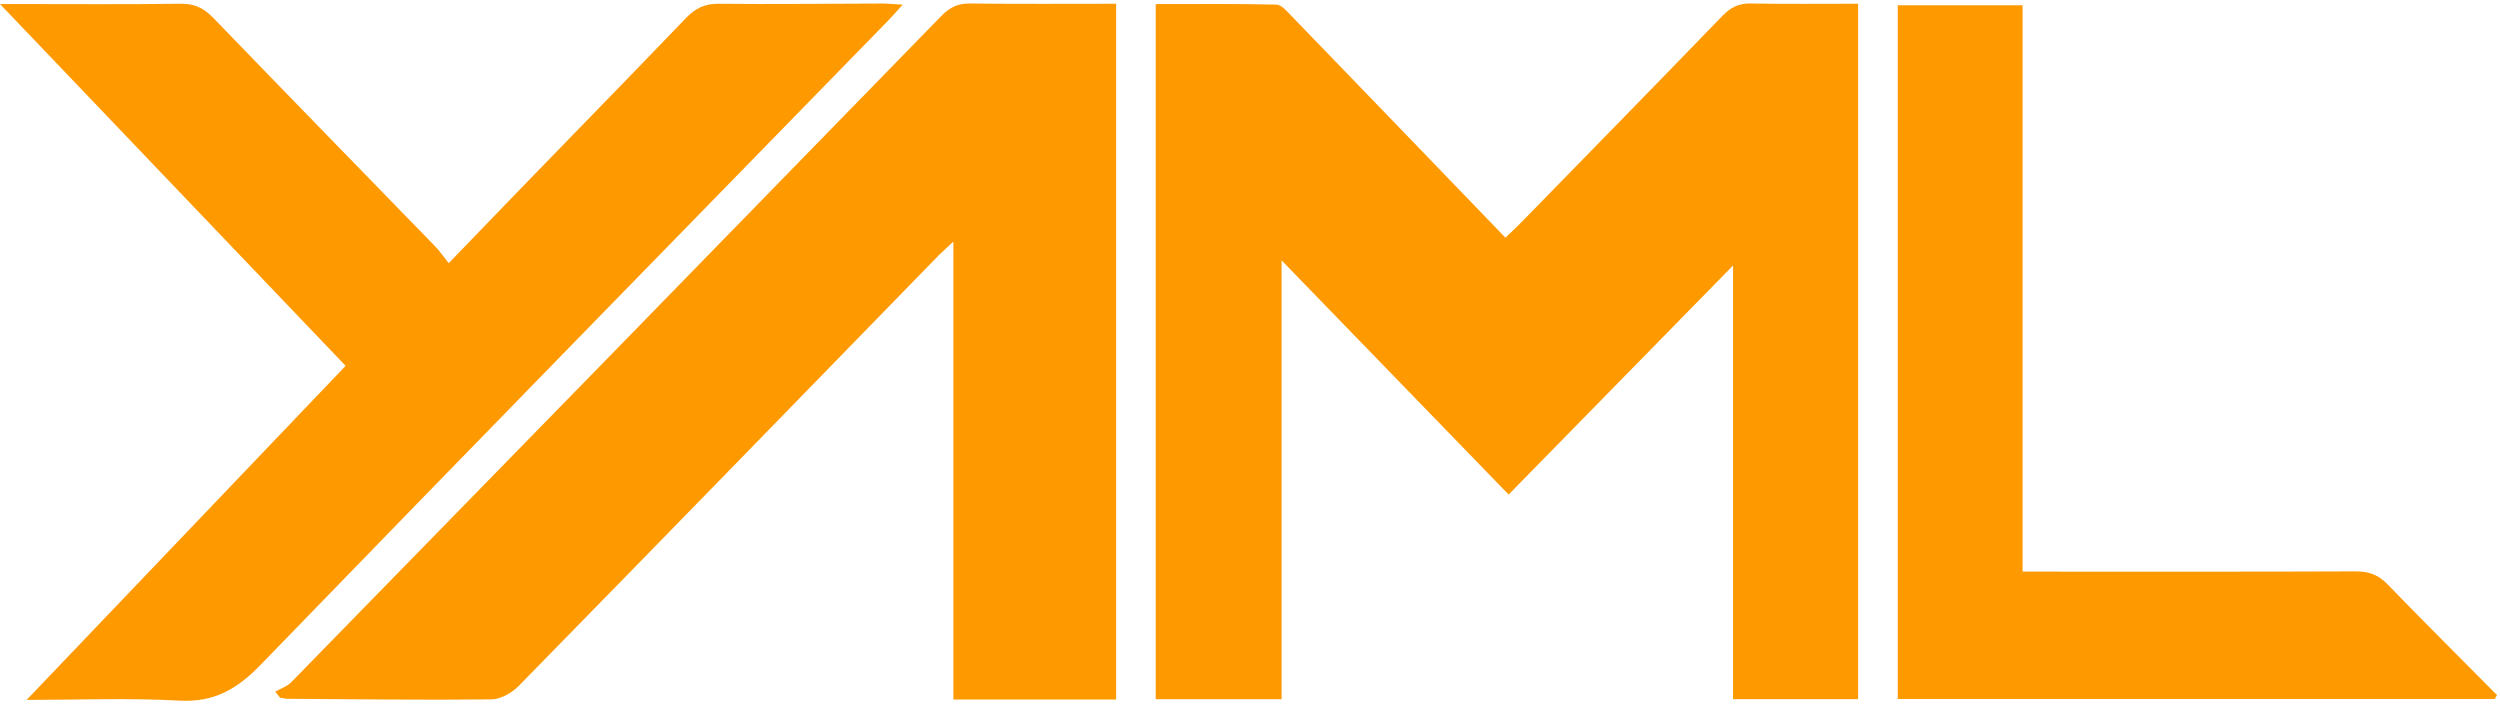 <?xml version="1.0" encoding="UTF-8"?>
<svg width="106px" height="30px" viewBox="0 0 106 30" version="1.1" xmlns="http://www.w3.org/2000/svg" xmlns:xlink="http://www.w3.org/1999/xlink">
    <!-- Generator: Sketch 52.6 (67491) - http://www.bohemiancoding.com/sketch -->
    <title>YAML</title>
    <desc>Created with Sketch.</desc>
    <g id="Work-Detail-Copy" stroke="none" stroke-width="1" fill="none" fill-rule="evenodd">
        <g id="Spot-On_Body" transform="translate(-84, -3044)" fill="#FF9900">
            <g id="YAML" transform="translate(84, 3044)">
                <path d="M49.002,0.174 C50.734,0.174 52.427,0.157 54.118,0.195 C54.327,0.199 54.554,0.464 54.732,0.649 C57.754,3.772 60.769,6.902 63.829,10.077 C64.075,9.842 64.265,9.672 64.442,9.49 C67.309,6.554 70.179,3.622 73.031,0.672 C73.378,0.314 73.723,0.139 74.22,0.148 C75.723,0.175 77.227,0.158 78.784,0.158 L78.784,29.644 L73.481,29.644 L73.481,11.258 C70.291,14.514 67.144,17.726 63.966,20.969 C60.759,17.661 57.627,14.43 54.339,11.039 L54.339,29.646 L49.002,29.646 L49.002,0.174 Z" id="Fill-4"></path>
                <path d="M80.465,29.639 L80.465,0.223 L85.758,0.223 L85.758,24.237 L86.614,24.237 C91.042,24.237 95.469,24.245 99.895,24.227 C100.437,24.225 100.842,24.373 101.23,24.773 C102.762,26.355 104.324,27.908 105.874,29.472 C105.841,29.527 105.809,29.583 105.776,29.639 L80.465,29.639 Z" id="Fill-11"></path>
                <path d="M47.324,29.659 L40.424,29.659 L40.424,10.245 C40.134,10.515 39.958,10.665 39.797,10.83 C33.866,16.918 27.941,23.012 21.994,29.083 C21.702,29.381 21.225,29.65 20.831,29.654 C17.96,29.686 15.088,29.648 12.215,29.629 C12.102,29.628 11.989,29.599 11.876,29.583 C11.807,29.497 11.738,29.411 11.669,29.326 C11.897,29.195 12.169,29.109 12.347,28.927 C21.546,19.515 30.738,10.096 39.921,0.668 C40.269,0.311 40.614,0.143 41.11,0.149 C43.164,0.173 45.218,0.159 47.324,0.159 L47.324,29.659 Z" id="Fill-6"></path>
                <path d="M1.129,29.676 C5.674,24.916 10.177,20.2 14.654,15.512 C9.798,10.429 4.928,5.331 0,0.172 L0.704,0.172 C3.026,0.172 5.348,0.191 7.669,0.159 C8.248,0.151 8.646,0.347 9.046,0.761 C12.166,3.995 15.306,7.207 18.436,10.43 C18.638,10.639 18.806,10.882 19.027,11.157 C20.138,10.005 21.164,8.938 22.194,7.876 C24.493,5.505 26.802,3.144 29.089,0.76 C29.488,0.344 29.895,0.154 30.472,0.16 C32.77,0.183 35.068,0.155 37.366,0.15 C37.614,0.15 37.861,0.175 38.275,0.197 C37.993,0.506 37.841,0.685 37.678,0.852 C28.793,9.962 19.895,19.058 11.04,28.198 C10.046,29.223 9.063,29.789 7.61,29.707 C5.465,29.587 3.308,29.676 1.129,29.676" id="Fill-8"></path>
            </g>
        </g>
    </g>
</svg>